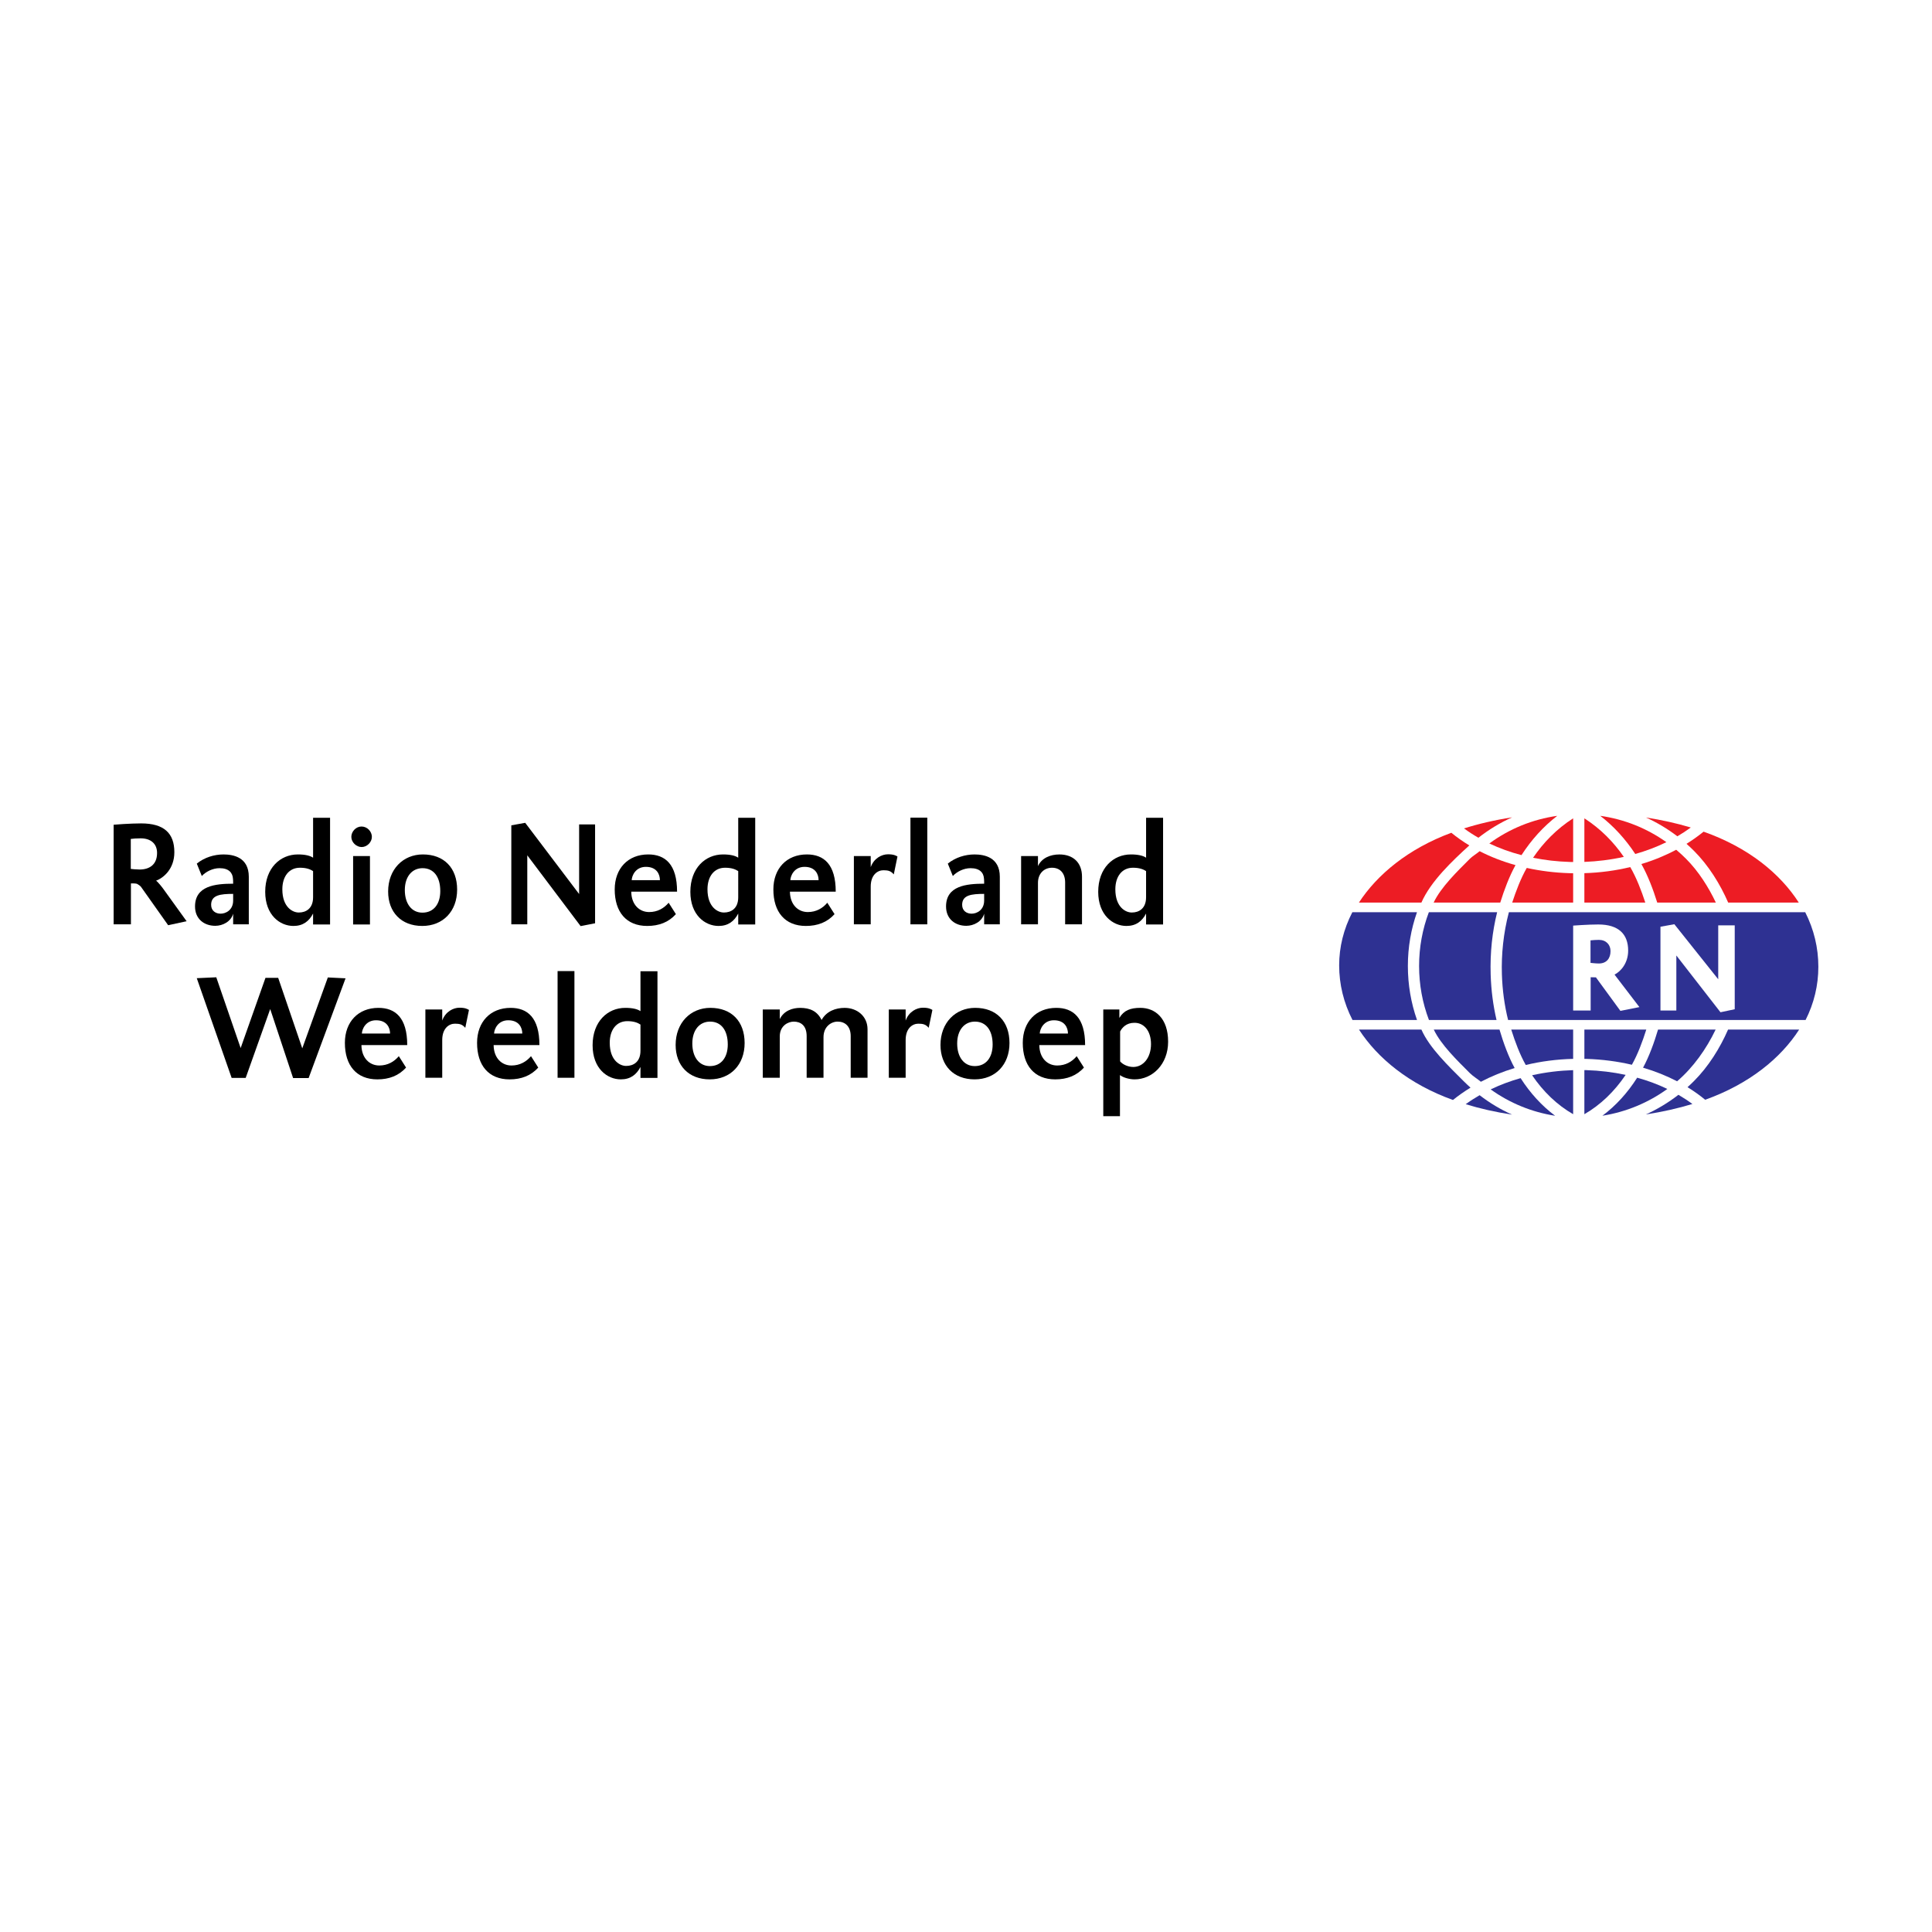 <?xml version="1.0" encoding="utf-8"?>
<!-- Generator: Adobe Illustrator 13.0.0, SVG Export Plug-In . SVG Version: 6.00 Build 14948)  -->
<!DOCTYPE svg PUBLIC "-//W3C//DTD SVG 1.0//EN" "http://www.w3.org/TR/2001/REC-SVG-20010904/DTD/svg10.dtd">
<svg version="1.0" id="Layer_1" xmlns="http://www.w3.org/2000/svg" xmlns:xlink="http://www.w3.org/1999/xlink" x="0px" y="0px"
	 width="192.756px" height="192.756px" viewBox="0 0 192.756 192.756" enable-background="new 0 0 192.756 192.756"
	 xml:space="preserve">
<g>
	<polygon fill-rule="evenodd" clip-rule="evenodd" fill="#FFFFFF" points="0,0 192.756,0 192.756,192.756 0,192.756 0,0 	"/>
	<path fill-rule="evenodd" clip-rule="evenodd" fill="#2E3192" d="M151.711,107.566c-1.018,0.287-2.021,0.658-2.987,1.123
		c1.911,1.371,4.103,2.268,6.431,2.631C153.823,110.326,152.664,109.055,151.711,107.566L151.711,107.566z"/>
	<path fill-rule="evenodd" clip-rule="evenodd" fill="#2E3192" d="M159.873,111.316c2.39-0.375,4.597-1.312,6.478-2.672
		c-0.938-0.451-1.945-0.828-3.009-1.123C162.384,109.029,161.217,110.314,159.873,111.316L159.873,111.316z"/>
	<path fill-rule="evenodd" clip-rule="evenodd" fill="#2E3192" d="M180.107,91.01h-29.565c-0.553,2.101-0.759,4.237-0.698,6.183
		c0.049,1.601,0.262,3.134,0.619,4.571h29.681c0.846-1.672,1.273-3.465,1.273-5.311C181.417,94.57,180.979,92.729,180.107,91.01
		L180.107,91.01z"/>
	<path fill-rule="evenodd" clip-rule="evenodd" fill="#2E3192" d="M150.777,102.723c0.379,1.211,0.865,2.502,1.449,3.531
		c1.501-0.361,3.086-0.57,4.727-0.611v-2.92H150.777L150.777,102.723z"/>
	<path fill-rule="evenodd" clip-rule="evenodd" fill="#2E3192" d="M143.048,102.723c0.731,1.535,2.369,3.109,3.606,4.348
		c0.3,0.301,0.772,0.586,1.093,0.857c1.052-0.551,2.18-1.012,3.369-1.369c-0.615-1.129-1.124-2.52-1.511-3.836H143.048
		L143.048,102.723z"/>
	<path fill-rule="evenodd" clip-rule="evenodd" fill="#2E3192" d="M152.859,107.277c1.11,1.639,2.492,2.967,4.094,3.887v-4.395
		C155.628,106.809,154.243,106.969,152.859,107.277L152.859,107.277z"/>
	<path fill-rule="evenodd" clip-rule="evenodd" fill="#2E3192" d="M148.724,97.228c-0.067-2.176,0.16-4.268,0.646-6.218h-6.812
		c-0.639,1.691-0.975,3.501-0.975,5.364c0,1.871,0.338,3.691,0.984,5.39h6.742C148.973,100.328,148.772,98.809,148.724,97.228
		L148.724,97.228z"/>
	<path fill-rule="evenodd" clip-rule="evenodd" fill="#2E3192" d="M163.928,106.523c1.208,0.354,2.345,0.811,3.396,1.357
		c1.606-1.373,2.923-3.232,3.844-5.158h-5.746C165.036,104.025,164.535,105.404,163.928,106.523L163.928,106.523z"/>
	<path fill-rule="evenodd" clip-rule="evenodd" fill="#2E3192" d="M158.073,106.764v4.4c1.612-0.926,3.003-2.27,4.117-3.924
		c-1.251-0.268-2.566-0.432-3.932-0.473C158.196,106.766,158.135,106.766,158.073,106.764L158.073,106.764z"/>
	<path fill-rule="evenodd" clip-rule="evenodd" fill="#2E3192" d="M158.073,105.643c0.073,0.002,0.146,0.002,0.219,0.004
		c1.575,0.049,3.09,0.248,4.521,0.584c0.578-1.025,1.06-2.307,1.437-3.508h-6.176V105.643L158.073,105.643z"/>
	<path fill-rule="evenodd" clip-rule="evenodd" fill="#2E3192" d="M146.233,110.166c1.425,0.438,2.968,0.789,4.628,1.041
		c-1.146-0.512-2.231-1.162-3.239-1.939C147.146,109.543,146.681,109.84,146.233,110.166L146.233,110.166z"/>
	<path fill-rule="evenodd" clip-rule="evenodd" fill="#2E3192" d="M164.209,111.188c1.665-0.258,3.214-0.609,4.643-1.043
		c-0.441-0.326-0.907-0.631-1.396-0.916C166.446,110.012,165.357,110.668,164.209,111.188L164.209,111.188z"/>
	<path fill-rule="evenodd" clip-rule="evenodd" fill="#2E3192" d="M146.022,107.863c-1.458-1.459-3.404-3.307-4.207-5.141h-6.228
		c1.852,2.855,4.99,5.445,9.375,7.023c0.551-0.445,1.136-0.854,1.751-1.23C146.479,108.305,146.248,108.088,146.022,107.863
		L146.022,107.863z"/>
	<path fill-rule="evenodd" clip-rule="evenodd" fill="#2E3192" d="M169.002,107.863c-0.207,0.209-0.42,0.41-0.638,0.605
		c0.625,0.385,1.214,0.803,1.762,1.254c4.399-1.574,7.542-4.146,9.376-7h-7.093C171.608,104.557,170.462,106.404,169.002,107.863
		L169.002,107.863z"/>
	<path fill-rule="evenodd" clip-rule="evenodd" fill="#2E3192" d="M140.463,96.374c0-1.879,0.32-3.683,0.91-5.364h-6.449
		c-0.872,1.686-1.316,3.483-1.316,5.303c0,1.886,0.446,3.73,1.33,5.451h6.437C140.774,100.055,140.463,98.238,140.463,96.374
		L140.463,96.374z"/>
	<path fill-rule="evenodd" clip-rule="evenodd" fill="#2E3192" d="M153.622,110.557c-1.423-0.385-2.766-0.98-4.015-1.781
		c0.624-0.268,1.268-0.508,1.937-0.707C152.164,108.994,152.859,109.824,153.622,110.557L153.622,110.557z"/>
	<path fill-rule="evenodd" clip-rule="evenodd" fill="#2E3192" d="M163.511,108.023c0.678,0.199,1.328,0.439,1.957,0.707
		c-1.252,0.807-2.624,1.422-4.054,1.816C162.184,109.807,162.886,108.963,163.511,108.023L163.511,108.023z"/>
	<path fill-rule="evenodd" clip-rule="evenodd" fill="#2E3192" d="M179.874,101.338h-29.069c-0.308-1.334-0.493-2.729-0.537-4.158
		c-0.058-1.916,0.159-3.893,0.615-5.744h28.954c0.764,1.586,1.156,3.271,1.156,5.017C180.993,98.154,180.613,99.795,179.874,101.338
		L179.874,101.338z"/>
	<path fill-rule="evenodd" clip-rule="evenodd" fill="#2E3192" d="M151.367,103.148h5.16v2.09c-1.394,0.059-2.76,0.238-4.072,0.533
		C152.077,105.059,151.713,104.18,151.367,103.148L151.367,103.148z"/>
	<path fill-rule="evenodd" clip-rule="evenodd" fill="#2E3192" d="M150.515,106.307c-0.942,0.311-1.853,0.686-2.715,1.121
		c-0.082-0.062-0.166-0.123-0.249-0.184c-0.217-0.156-0.441-0.32-0.595-0.475l-0.251-0.248c-0.995-0.994-2.195-2.193-2.934-3.373
		h5.522C149.663,104.352,150.079,105.424,150.515,106.307L150.515,106.307z"/>
	<path fill-rule="evenodd" clip-rule="evenodd" fill="#2E3192" d="M153.589,107.566c0.964-0.184,1.946-0.301,2.938-0.35v3.18
		C155.429,109.66,154.444,108.713,153.589,107.566L153.589,107.566z"/>
	<path fill-rule="evenodd" clip-rule="evenodd" fill="#2E3192" d="M142.866,91.436h5.979c-0.417,1.863-0.608,3.811-0.547,5.804
		c0.043,1.4,0.211,2.773,0.488,4.098h-5.912c-0.568-1.588-0.867-3.256-0.867-4.964C142.008,94.674,142.303,93.016,142.866,91.436
		L142.866,91.436z"/>
	<path fill-rule="evenodd" clip-rule="evenodd" fill="#2E3192" d="M165.731,103.148h4.742c-0.873,1.652-1.997,3.125-3.223,4.223
		c-0.86-0.428-1.772-0.797-2.723-1.104C164.958,105.396,165.366,104.338,165.731,103.148L165.731,103.148z"/>
	<path fill-rule="evenodd" clip-rule="evenodd" fill="#2E3192" d="M158.499,110.396v-3.191c1.004,0.043,1.995,0.154,2.961,0.328
		C160.599,108.693,159.607,109.654,158.499,110.396L158.499,110.396z"/>
	<path fill-rule="evenodd" clip-rule="evenodd" fill="#2E3192" d="M162.583,105.748c-1.316-0.287-2.687-0.461-4.084-0.516v-2.084
		h5.159C163.315,104.17,162.955,105.041,162.583,105.748L162.583,105.748z"/>
	<path fill-rule="evenodd" clip-rule="evenodd" fill="#2E3192" d="M148.316,110.283c-0.368-0.088-0.732-0.178-1.089-0.275
		c0.122-0.078,0.249-0.154,0.374-0.229C147.837,109.953,148.074,110.121,148.316,110.283L148.316,110.283z"/>
	<path fill-rule="evenodd" clip-rule="evenodd" fill="#2E3192" d="M167.476,109.74c0.131,0.08,0.264,0.16,0.391,0.24
		c-0.372,0.102-0.75,0.197-1.135,0.287C166.984,110.1,167.23,109.922,167.476,109.74L167.476,109.74z"/>
	<path fill-rule="evenodd" clip-rule="evenodd" fill="#2E3192" d="M144.898,109.262c-3.577-1.328-6.545-3.477-8.48-6.113h5.137
		c0.82,1.676,2.468,3.324,3.812,4.662l0.354,0.354c0.095,0.096,0.206,0.193,0.31,0.291
		C145.637,108.713,145.257,108.98,144.898,109.262L144.898,109.262z"/>
	<path fill-rule="evenodd" clip-rule="evenodd" fill="#2E3192" d="M170.193,109.238c-0.364-0.289-0.749-0.566-1.148-0.828
		c0.085-0.084,0.177-0.164,0.259-0.246c1.326-1.328,2.489-3.059,3.378-5.016h5.994C176.761,105.77,173.792,107.91,170.193,109.238
		L170.193,109.238z"/>
	<path fill-rule="evenodd" clip-rule="evenodd" fill="#2E3192" d="M134.033,96.313c0-1.681,0.392-3.319,1.158-4.877h5.608
		c-0.497,1.596-0.762,3.252-0.762,4.938c0,1.699,0.266,3.363,0.763,4.964h-5.597C134.43,99.748,134.033,98.059,134.033,96.313
		L134.033,96.313z"/>
	<path fill-rule="evenodd" clip-rule="evenodd" fill="#ED1C24" d="M151.202,86.313c-1.273-0.356-2.474-0.822-3.578-1.39
		c-0.277,0.239-0.707,0.49-0.97,0.752c-1.244,1.245-2.886,2.828-3.619,4.375h6.646C150.076,88.78,150.588,87.422,151.202,86.313
		L151.202,86.313z"/>
	<path fill-rule="evenodd" clip-rule="evenodd" fill="#ED1C24" d="M156.953,86.003v-4.358c-1.652,1.062-2.97,2.417-3.999,3.937
		c1.169,0.235,2.396,0.376,3.663,0.415C156.729,86.001,156.841,86.002,156.953,86.003L156.953,86.003z"/>
	<path fill-rule="evenodd" clip-rule="evenodd" fill="#ED1C24" d="M150.864,81.547c-1.725,0.267-3.326,0.639-4.798,1.104
		c0.452,0.333,0.932,0.644,1.435,0.931C148.53,82.775,149.658,82.09,150.864,81.547L150.864,81.547z"/>
	<path fill-rule="evenodd" clip-rule="evenodd" fill="#ED1C24" d="M146.594,84.348c-0.636-0.385-1.235-0.807-1.794-1.263
		c-4.304,1.593-7.393,4.167-9.221,6.965h6.235C142.74,87.93,144.904,85.884,146.594,84.348L146.594,84.348z"/>
	<path fill-rule="evenodd" clip-rule="evenodd" fill="#ED1C24" d="M163.151,85.202c1.059-0.299,2.103-0.689,3.105-1.178
		c-1.96-1.396-4.212-2.292-6.599-2.63C161.01,82.439,162.182,83.727,163.151,85.202L163.151,85.202z"/>
	<path fill-rule="evenodd" clip-rule="evenodd" fill="#ED1C24" d="M169.002,84.883c1.466,1.465,2.616,3.321,3.419,5.167h7.044
		c-1.849-2.882-5.015-5.492-9.499-7.074c-0.536,0.436-1.104,0.84-1.703,1.213C168.515,84.412,168.763,84.643,169.002,84.883
		L169.002,84.883z"/>
	<path fill-rule="evenodd" clip-rule="evenodd" fill="#ED1C24" d="M168.692,82.56c-1.379-0.413-2.871-0.75-4.475-0.998
		c1.105,0.501,2.157,1.13,3.133,1.876C167.812,83.17,168.259,82.877,168.692,82.56L168.692,82.56z"/>
	<path fill-rule="evenodd" clip-rule="evenodd" fill="#ED1C24" d="M155.368,81.395c-2.461,0.348-4.776,1.291-6.777,2.758
		c0.997,0.474,2.071,0.866,3.208,1.163C152.782,83.791,153.98,82.465,155.368,81.395L155.368,81.395z"/>
	<path fill-rule="evenodd" clip-rule="evenodd" fill="#ED1C24" d="M156.953,87.124c-0.124-0.001-0.246-0.003-0.369-0.007
		c-1.48-0.045-2.905-0.224-4.259-0.524c-0.601,1.051-1.081,2.322-1.452,3.458h6.08V87.124L156.953,87.124z"/>
	<path fill-rule="evenodd" clip-rule="evenodd" fill="#ED1C24" d="M164.152,90.05c-0.381-1.166-0.877-2.466-1.501-3.542
		c-1.455,0.353-2.989,0.56-4.578,0.608v2.934H164.152L164.152,90.05z"/>
	<path fill-rule="evenodd" clip-rule="evenodd" fill="#ED1C24" d="M171.19,90.05c-0.733-1.546-1.734-3.13-2.98-4.375
		c-0.313-0.314-0.64-0.612-0.976-0.895c-1.082,0.577-2.244,1.055-3.472,1.425c0.642,1.14,1.173,2.533,1.58,3.844H171.19
		L171.19,90.05z"/>
	<path fill-rule="evenodd" clip-rule="evenodd" fill="#ED1C24" d="M162.008,85.491c-1.02-1.484-2.317-2.805-3.935-3.846v4.347
		C159.35,85.945,160.68,85.784,162.008,85.491L162.008,85.491z"/>
	<path fill-rule="evenodd" clip-rule="evenodd" fill="#FFFFFF" d="M161.668,100.855l-2.444-3.344l-0.524-0.012v3.318h-1.746v-8.47
		c0,0,1.484-0.112,2.507-0.112c2.021,0,2.981,0.959,2.981,2.606c0,1.272-0.762,2.096-1.36,2.396l2.482,3.242L161.668,100.855
		L161.668,100.855z M159.521,93.771c-0.274,0-0.598,0.024-0.835,0.049v2.245c0,0,0.512,0.063,0.835,0.063
		c0.762,0,1.161-0.512,1.161-1.235C160.683,94.257,160.245,93.771,159.521,93.771L159.521,93.771z"/>
	<polygon fill-rule="evenodd" clip-rule="evenodd" fill="#FFFFFF" points="171.652,100.992 167.249,95.329 167.249,100.818 
		165.664,100.818 165.664,92.46 167.05,92.21 171.428,97.701 171.428,92.323 173.074,92.323 173.074,100.693 171.652,100.992 	"/>
	<path fill-rule="evenodd" clip-rule="evenodd" fill="#ED1C24" d="M149.376,89.625h-5.619c0.743-1.196,1.958-2.412,2.966-3.416
		l0.233-0.233c0.124-0.124,0.314-0.261,0.499-0.392c0.075-0.053,0.15-0.107,0.224-0.163c0.912,0.452,1.89,0.835,2.916,1.15
		C150.163,87.424,149.755,88.446,149.376,89.625L149.376,89.625z"/>
	<path fill-rule="evenodd" clip-rule="evenodd" fill="#ED1C24" d="M156.527,82.474v3.093c-0.957-0.034-1.901-0.13-2.82-0.282
		C154.521,84.195,155.465,83.254,156.527,82.474L156.527,82.474z"/>
	<path fill-rule="evenodd" clip-rule="evenodd" fill="#ED1C24" d="M147.479,83.07c-0.146-0.086-0.292-0.172-0.434-0.264
		c0.416-0.116,0.84-0.227,1.272-0.329C148.033,82.666,147.753,82.864,147.479,83.07L147.479,83.07z"/>
	<path fill-rule="evenodd" clip-rule="evenodd" fill="#ED1C24" d="M141.552,89.625h-5.142c1.916-2.591,4.829-4.719,8.326-6.054
		c0.371,0.292,0.762,0.569,1.167,0.833C144.222,85.952,142.467,87.722,141.552,89.625L141.552,89.625z"/>
	<path fill-rule="evenodd" clip-rule="evenodd" fill="#ED1C24" d="M161.139,82.124c1.503,0.38,2.942,1,4.249,1.831
		c-0.661,0.289-1.355,0.538-2.068,0.752C162.669,83.754,161.939,82.891,161.139,82.124L161.139,82.124z"/>
	<path fill-rule="evenodd" clip-rule="evenodd" fill="#ED1C24" d="M169.304,84.582c-0.112-0.111-0.239-0.225-0.359-0.337
		c0.377-0.251,0.742-0.513,1.091-0.789c4.543,1.651,7.158,4.147,8.622,6.168h-5.963C171.805,87.658,170.638,85.916,169.304,84.582
		L169.304,84.582z"/>
	<path fill-rule="evenodd" clip-rule="evenodd" fill="#ED1C24" d="M166.746,82.487c0.321,0.076,0.64,0.154,0.952,0.237
		c-0.108,0.069-0.219,0.136-0.329,0.204C167.164,82.777,166.958,82.628,166.746,82.487L166.746,82.487z"/>
	<path fill-rule="evenodd" clip-rule="evenodd" fill="#ED1C24" d="M151.626,84.824c-0.75-0.209-1.477-0.458-2.169-0.751
		c1.355-0.891,2.855-1.548,4.427-1.947C153.05,82.924,152.295,83.827,151.626,84.824L151.626,84.824z"/>
	<path fill-rule="evenodd" clip-rule="evenodd" fill="#ED1C24" d="M152.554,87.071c1.287,0.264,2.62,0.425,3.974,0.469v2.084h-5.058
		C151.823,88.607,152.182,87.765,152.554,87.071L152.554,87.071z"/>
	<path fill-rule="evenodd" clip-rule="evenodd" fill="#ED1C24" d="M163.555,89.625h-5.056v-2.105
		c1.344-0.066,2.662-0.242,3.929-0.527C162.818,87.71,163.19,88.58,163.555,89.625L163.555,89.625z"/>
	<path fill-rule="evenodd" clip-rule="evenodd" fill="#ED1C24" d="M164.37,86.455c0.975-0.322,1.914-0.711,2.8-1.165
		c0.257,0.223,0.506,0.453,0.74,0.686c1.156,1.158,2.014,2.536,2.592,3.649h-4.852C165.256,88.403,164.827,87.344,164.37,86.455
		L164.37,86.455z"/>
	<path fill-rule="evenodd" clip-rule="evenodd" fill="#ED1C24" d="M161.258,85.205c-0.905,0.171-1.829,0.283-2.759,0.336v-3.067
		C159.534,83.234,160.458,84.148,161.258,85.205L161.258,85.205z"/>
	<path fill-rule="evenodd" clip-rule="evenodd" d="M16.777,92.309l-2.712-3.833c-0.088-0.119-0.324-0.251-0.368-0.281
		c-0.044-0.029-0.222-0.059-0.369-0.059h-0.265v4.084h-1.725v-9.937c0.088-0.014,1.694-0.132,2.741-0.132
		c2.299,0,3.316,0.988,3.316,2.875c0,1.681-1.09,2.565-1.827,2.845c0.132,0.044,0.647,0.693,0.766,0.87l2.285,3.17L16.777,92.309
		L16.777,92.309z M14.036,83.641c-0.398,0-0.781,0.029-0.988,0.059v2.992c0.073,0.016,0.618,0.06,0.885,0.06
		c0.958,0,1.738-0.472,1.738-1.652C15.671,84.187,15.053,83.641,14.036,83.641L14.036,83.641z"/>
	<path fill-rule="evenodd" clip-rule="evenodd" d="M23.261,92.221v-1.062c-0.22,0.797-1.045,1.209-1.783,1.209
		c-1.106,0-2.02-0.678-2.02-1.931c0-2.063,2.034-2.27,3.802-2.27c0-0.176,0-0.383-0.014-0.471c-0.03-0.62-0.414-1.078-1.342-1.078
		c-0.693,0-1.371,0.354-1.769,0.782l-0.501-1.238c0.768-0.62,1.74-0.914,2.668-0.914c0.944,0,2.521,0.265,2.521,2.226v2.358
		c0,0.354,0,2.389,0,2.389H23.261L23.261,92.221z M23.261,89.183c-1.281,0-2.196,0.118-2.196,1.091c0,0.604,0.458,0.884,0.944,0.884
		c0.53,0,1.252-0.368,1.252-1.311V89.183L23.261,89.183z"/>
	<path fill-rule="evenodd" clip-rule="evenodd" d="M31.236,92.234v-1.091c-0.398,0.768-1.003,1.239-1.96,1.239
		c-1.357,0-2.816-1.091-2.816-3.406c0-2.372,1.503-3.729,3.258-3.729c0.722,0,1.208,0.118,1.519,0.325v-3.98h1.694v7.576
		c0,0.516,0,3.066,0,3.066H31.236L31.236,92.234z M31.236,86.913c-0.28-0.191-0.678-0.339-1.312-0.339
		c-1.091,0-1.755,0.871-1.755,2.153c0,1.813,1.062,2.328,1.652,2.314c0.707,0,1.415-0.398,1.415-1.519V86.913L31.236,86.913z"/>
	<path fill-rule="evenodd" clip-rule="evenodd" d="M37.102,83.493c0,0.531-0.486,1.017-1.017,1.017c-0.53,0-1.032-0.471-1.032-1.017
		c0-0.53,0.458-1.031,1.017-1.031C36.645,82.462,37.102,82.963,37.102,83.493L37.102,83.493z M35.23,85.41h1.681v6.825H35.23V85.41
		L35.23,85.41z"/>
	<path fill-rule="evenodd" clip-rule="evenodd" d="M42.129,92.382c-2.094,0-3.405-1.371-3.405-3.435c0-2.211,1.489-3.7,3.465-3.7
		c2.107,0,3.419,1.341,3.419,3.508C45.607,90.923,44.193,92.382,42.129,92.382L42.129,92.382z M42.158,86.618
		c-1.046,0-1.769,0.841-1.769,2.182c0,1.357,0.678,2.255,1.755,2.255c1.134,0,1.782-0.869,1.782-2.152
		C43.927,87.474,43.265,86.618,42.158,86.618L42.158,86.618z"/>
	<path fill-rule="evenodd" clip-rule="evenodd" d="M57.927,92.397l-5.32-7.062v6.885h-1.593v-9.877l1.386-0.25l5.379,7.105
		c0-0.191,0-6.692,0-6.943h1.592v9.862L57.927,92.397L57.927,92.397z"/>
	<path fill-rule="evenodd" clip-rule="evenodd" d="M67.551,88.963h-4.57c0.014,1.296,0.811,2.033,1.783,2.033
		c0.84,0,1.489-0.383,1.947-0.929l0.722,1.136c-0.722,0.811-1.694,1.179-2.86,1.179c-2.093,0-3.243-1.4-3.243-3.641
		c0-2.093,1.326-3.494,3.346-3.494C66.356,85.248,67.551,86.22,67.551,88.963L67.551,88.963z M64.44,86.486
		c-1.032,0-1.401,0.884-1.415,1.327h2.815C65.84,87.223,65.517,86.486,64.44,86.486L64.44,86.486z"/>
	<path fill-rule="evenodd" clip-rule="evenodd" d="M73.653,92.234v-1.091c-0.398,0.768-1.003,1.239-1.96,1.239
		c-1.357,0-2.816-1.091-2.816-3.406c0-2.372,1.503-3.729,3.258-3.729c0.722,0,1.208,0.118,1.518,0.325v-3.98h1.695v7.576
		c0,0.516,0,3.066,0,3.066H73.653L73.653,92.234z M73.653,86.913c-0.281-0.191-0.679-0.339-1.313-0.339
		c-1.091,0-1.754,0.871-1.754,2.153c0,1.813,1.061,2.328,1.652,2.314c0.707,0,1.415-0.398,1.415-1.519V86.913L73.653,86.913z"/>
	<path fill-rule="evenodd" clip-rule="evenodd" d="M83.381,88.963h-4.57c0.015,1.296,0.812,2.033,1.784,2.033
		c0.84,0,1.489-0.383,1.946-0.929l0.722,1.136c-0.722,0.811-1.696,1.179-2.86,1.179c-2.094,0-3.243-1.4-3.243-3.641
		c0-2.093,1.327-3.494,3.346-3.494C82.187,85.248,83.381,86.22,83.381,88.963L83.381,88.963z M80.271,86.486
		c-1.032,0-1.401,0.884-1.416,1.327h2.816C81.671,87.223,81.347,86.486,80.271,86.486L80.271,86.486z"/>
	<path fill-rule="evenodd" clip-rule="evenodd" d="M89.173,87.238c-0.294-0.339-0.545-0.413-1.032-0.413
		c-0.576,0-1.269,0.442-1.269,1.636v3.76h-1.68V85.41h1.68c0,0,0,0.84,0,1.106c0.325-0.9,1.106-1.283,1.725-1.283
		c0.576,0,0.796,0.132,0.944,0.221L89.173,87.238L89.173,87.238z"/>
	<polygon fill-rule="evenodd" clip-rule="evenodd" points="90.835,81.577 92.516,81.577 92.516,92.221 90.835,92.221 90.835,81.577 
			"/>
	<path fill-rule="evenodd" clip-rule="evenodd" d="M98.19,92.221v-1.062c-0.221,0.797-1.046,1.209-1.783,1.209
		c-1.106,0-2.02-0.678-2.02-1.931c0-2.063,2.034-2.27,3.802-2.27c0-0.176,0-0.383-0.014-0.471c-0.03-0.62-0.413-1.078-1.342-1.078
		c-0.692,0-1.37,0.354-1.769,0.782l-0.501-1.238c0.767-0.62,1.74-0.914,2.668-0.914c0.944,0,2.521,0.265,2.521,2.226v2.358
		c0,0.354,0,2.389,0,2.389H98.19L98.19,92.221z M98.19,89.183c-1.283,0-2.196,0.118-2.196,1.091c0,0.604,0.457,0.884,0.943,0.884
		c0.53,0,1.252-0.368,1.252-1.311V89.183L98.19,89.183z"/>
	<path fill-rule="evenodd" clip-rule="evenodd" d="M106.269,92.221v-4.173c0-0.943-0.517-1.474-1.312-1.474
		c-0.795,0-1.399,0.59-1.399,1.504v4.143h-1.682v-4.276c0-0.383,0-2.535,0-2.535h1.682v1.002c0.367-0.811,1.238-1.164,2.137-1.164
		c1.386,0,2.256,0.825,2.256,2.211v4.762H106.269L106.269,92.221z"/>
	<path fill-rule="evenodd" clip-rule="evenodd" d="M114.345,92.234v-1.091c-0.398,0.768-1.002,1.239-1.96,1.239
		c-1.356,0-2.816-1.091-2.816-3.406c0-2.372,1.504-3.729,3.258-3.729c0.722,0,1.209,0.118,1.519,0.325v-3.98h1.695v7.576
		c0,0.516,0,3.066,0,3.066H114.345L114.345,92.234z M114.345,86.913c-0.279-0.191-0.678-0.339-1.312-0.339
		c-1.092,0-1.755,0.871-1.755,2.153c0,1.813,1.062,2.328,1.651,2.314c0.708,0,1.415-0.398,1.415-1.519V86.913L114.345,86.913z"/>
	<polygon fill-rule="evenodd" clip-rule="evenodd" points="30.792,107.557 29.243,107.557 26.958,100.674 24.512,107.543 
		23.111,107.543 19.632,97.594 21.578,97.504 24.01,104.564 26.486,97.562 27.755,97.562 30.158,104.594 32.708,97.52 
		34.476,97.607 30.792,107.557 	"/>
	<path fill-rule="evenodd" clip-rule="evenodd" d="M40.629,104.27H36.06c0.014,1.297,0.81,2.035,1.783,2.035
		c0.84,0,1.489-0.385,1.947-0.93l0.722,1.135c-0.722,0.812-1.694,1.18-2.86,1.18c-2.093,0-3.243-1.398-3.243-3.641
		c0-2.094,1.327-3.494,3.347-3.494C39.436,100.555,40.629,101.527,40.629,104.27L40.629,104.27z M37.519,101.793
		c-1.032,0-1.401,0.885-1.415,1.326h2.814C38.918,102.531,38.595,101.793,37.519,101.793L37.519,101.793z"/>
	<path fill-rule="evenodd" clip-rule="evenodd" d="M46.421,102.545c-0.294-0.338-0.545-0.412-1.032-0.412
		c-0.575,0-1.268,0.441-1.268,1.637v3.758h-1.681v-6.811h1.681c0,0,0,0.842,0,1.105c0.324-0.898,1.105-1.283,1.725-1.283
		c0.574,0,0.795,0.135,0.943,0.223L46.421,102.545L46.421,102.545z"/>
	<path fill-rule="evenodd" clip-rule="evenodd" d="M53.818,104.27h-4.569c0.015,1.297,0.81,2.035,1.782,2.035
		c0.841,0,1.489-0.385,1.947-0.93l0.722,1.135c-0.722,0.812-1.695,1.18-2.86,1.18c-2.092,0-3.243-1.398-3.243-3.641
		c0-2.094,1.327-3.494,3.346-3.494C52.624,100.555,53.818,101.527,53.818,104.27L53.818,104.27z M50.708,101.793
		c-1.032,0-1.4,0.885-1.415,1.326h2.816C52.109,102.531,51.784,101.793,50.708,101.793L50.708,101.793z"/>
	<polygon fill-rule="evenodd" clip-rule="evenodd" points="55.63,96.885 57.311,96.885 57.311,107.529 55.63,107.529 55.63,96.885 	
		"/>
	<path fill-rule="evenodd" clip-rule="evenodd" d="M63.9,107.543v-1.092c-0.398,0.768-1.003,1.238-1.96,1.238
		c-1.357,0-2.816-1.092-2.816-3.404c0-2.373,1.503-3.73,3.258-3.73c0.722,0,1.208,0.119,1.518,0.326V96.9h1.695v7.576
		c0,0.516,0,3.066,0,3.066H63.9L63.9,107.543z M63.9,102.221c-0.281-0.191-0.678-0.34-1.313-0.34c-1.089,0-1.753,0.871-1.753,2.152
		c0,1.814,1.062,2.33,1.65,2.314c0.708,0,1.416-0.396,1.416-1.518V102.221L63.9,102.221z"/>
	<path fill-rule="evenodd" clip-rule="evenodd" d="M70.813,107.689c-2.094,0-3.405-1.371-3.405-3.434
		c0-2.211,1.489-3.701,3.464-3.701c2.108,0,3.419,1.342,3.419,3.51C74.292,106.23,72.877,107.689,70.813,107.689L70.813,107.689z
		 M70.842,101.926c-1.047,0-1.769,0.84-1.769,2.182c0,1.357,0.678,2.256,1.753,2.256c1.135,0,1.784-0.869,1.784-2.152
		C72.611,102.781,71.948,101.926,70.842,101.926L70.842,101.926z"/>
	<path fill-rule="evenodd" clip-rule="evenodd" d="M84.874,107.527v-4.156c0-0.988-0.575-1.445-1.298-1.445
		c-0.678,0-1.415,0.531-1.415,1.549v4.053H80.48v-4.156c0-1.076-0.618-1.445-1.283-1.445c-0.574,0-1.399,0.414-1.399,1.475v4.127
		h-1.696v-6.811h1.696v0.959c0.412-0.84,1.267-1.121,2.034-1.121c0.974,0,1.711,0.326,2.138,1.209
		c0.486-0.883,1.414-1.209,2.299-1.209c1.239,0,2.285,0.826,2.285,2.139v4.834H84.874L84.874,107.527z"/>
	<path fill-rule="evenodd" clip-rule="evenodd" d="M92.656,102.545c-0.295-0.338-0.545-0.412-1.032-0.412
		c-0.574,0-1.267,0.441-1.267,1.637v3.758h-1.681v-6.811h1.681c0,0,0,0.842,0,1.105c0.325-0.898,1.106-1.283,1.725-1.283
		c0.575,0,0.796,0.135,0.944,0.223L92.656,102.545L92.656,102.545z"/>
	<path fill-rule="evenodd" clip-rule="evenodd" d="M97.238,107.689c-2.094,0-3.406-1.371-3.406-3.434
		c0-2.211,1.488-3.701,3.464-3.701c2.109,0,3.421,1.342,3.421,3.51C100.717,106.23,99.302,107.689,97.238,107.689L97.238,107.689z
		 M97.267,101.926c-1.047,0-1.769,0.84-1.769,2.182c0,1.357,0.678,2.256,1.754,2.256c1.135,0,1.784-0.869,1.784-2.152
		C99.036,102.781,98.373,101.926,97.267,101.926L97.267,101.926z"/>
	<path fill-rule="evenodd" clip-rule="evenodd" d="M108.262,104.27h-4.57c0.015,1.297,0.811,2.035,1.783,2.035
		c0.841,0,1.489-0.385,1.947-0.93l0.722,1.135c-0.722,0.812-1.695,1.18-2.86,1.18c-2.093,0-3.242-1.398-3.242-3.641
		c0-2.094,1.326-3.494,3.346-3.494C107.067,100.555,108.262,101.527,108.262,104.27L108.262,104.27z M105.151,101.793
		c-1.032,0-1.401,0.885-1.416,1.326h2.815C106.551,102.531,106.227,101.793,105.151,101.793L105.151,101.793z"/>
	<path fill-rule="evenodd" clip-rule="evenodd" d="M113.198,107.689c-0.486,0-1.12-0.162-1.459-0.428v4.1h-1.665v-10.645h1.605
		v0.842c0.442-0.752,1.105-1.004,2.093-1.004c1.475,0,2.771,1.031,2.771,3.377C116.544,106.215,114.952,107.689,113.198,107.689
		L113.198,107.689z M113.169,102.045c-0.796,0-1.223,0.486-1.414,0.869v2.979c0.249,0.309,0.795,0.559,1.311,0.559
		c0.988,0,1.77-0.914,1.77-2.283C114.835,102.826,114.113,102.029,113.169,102.045L113.169,102.045z"/>
</g>
</svg>

